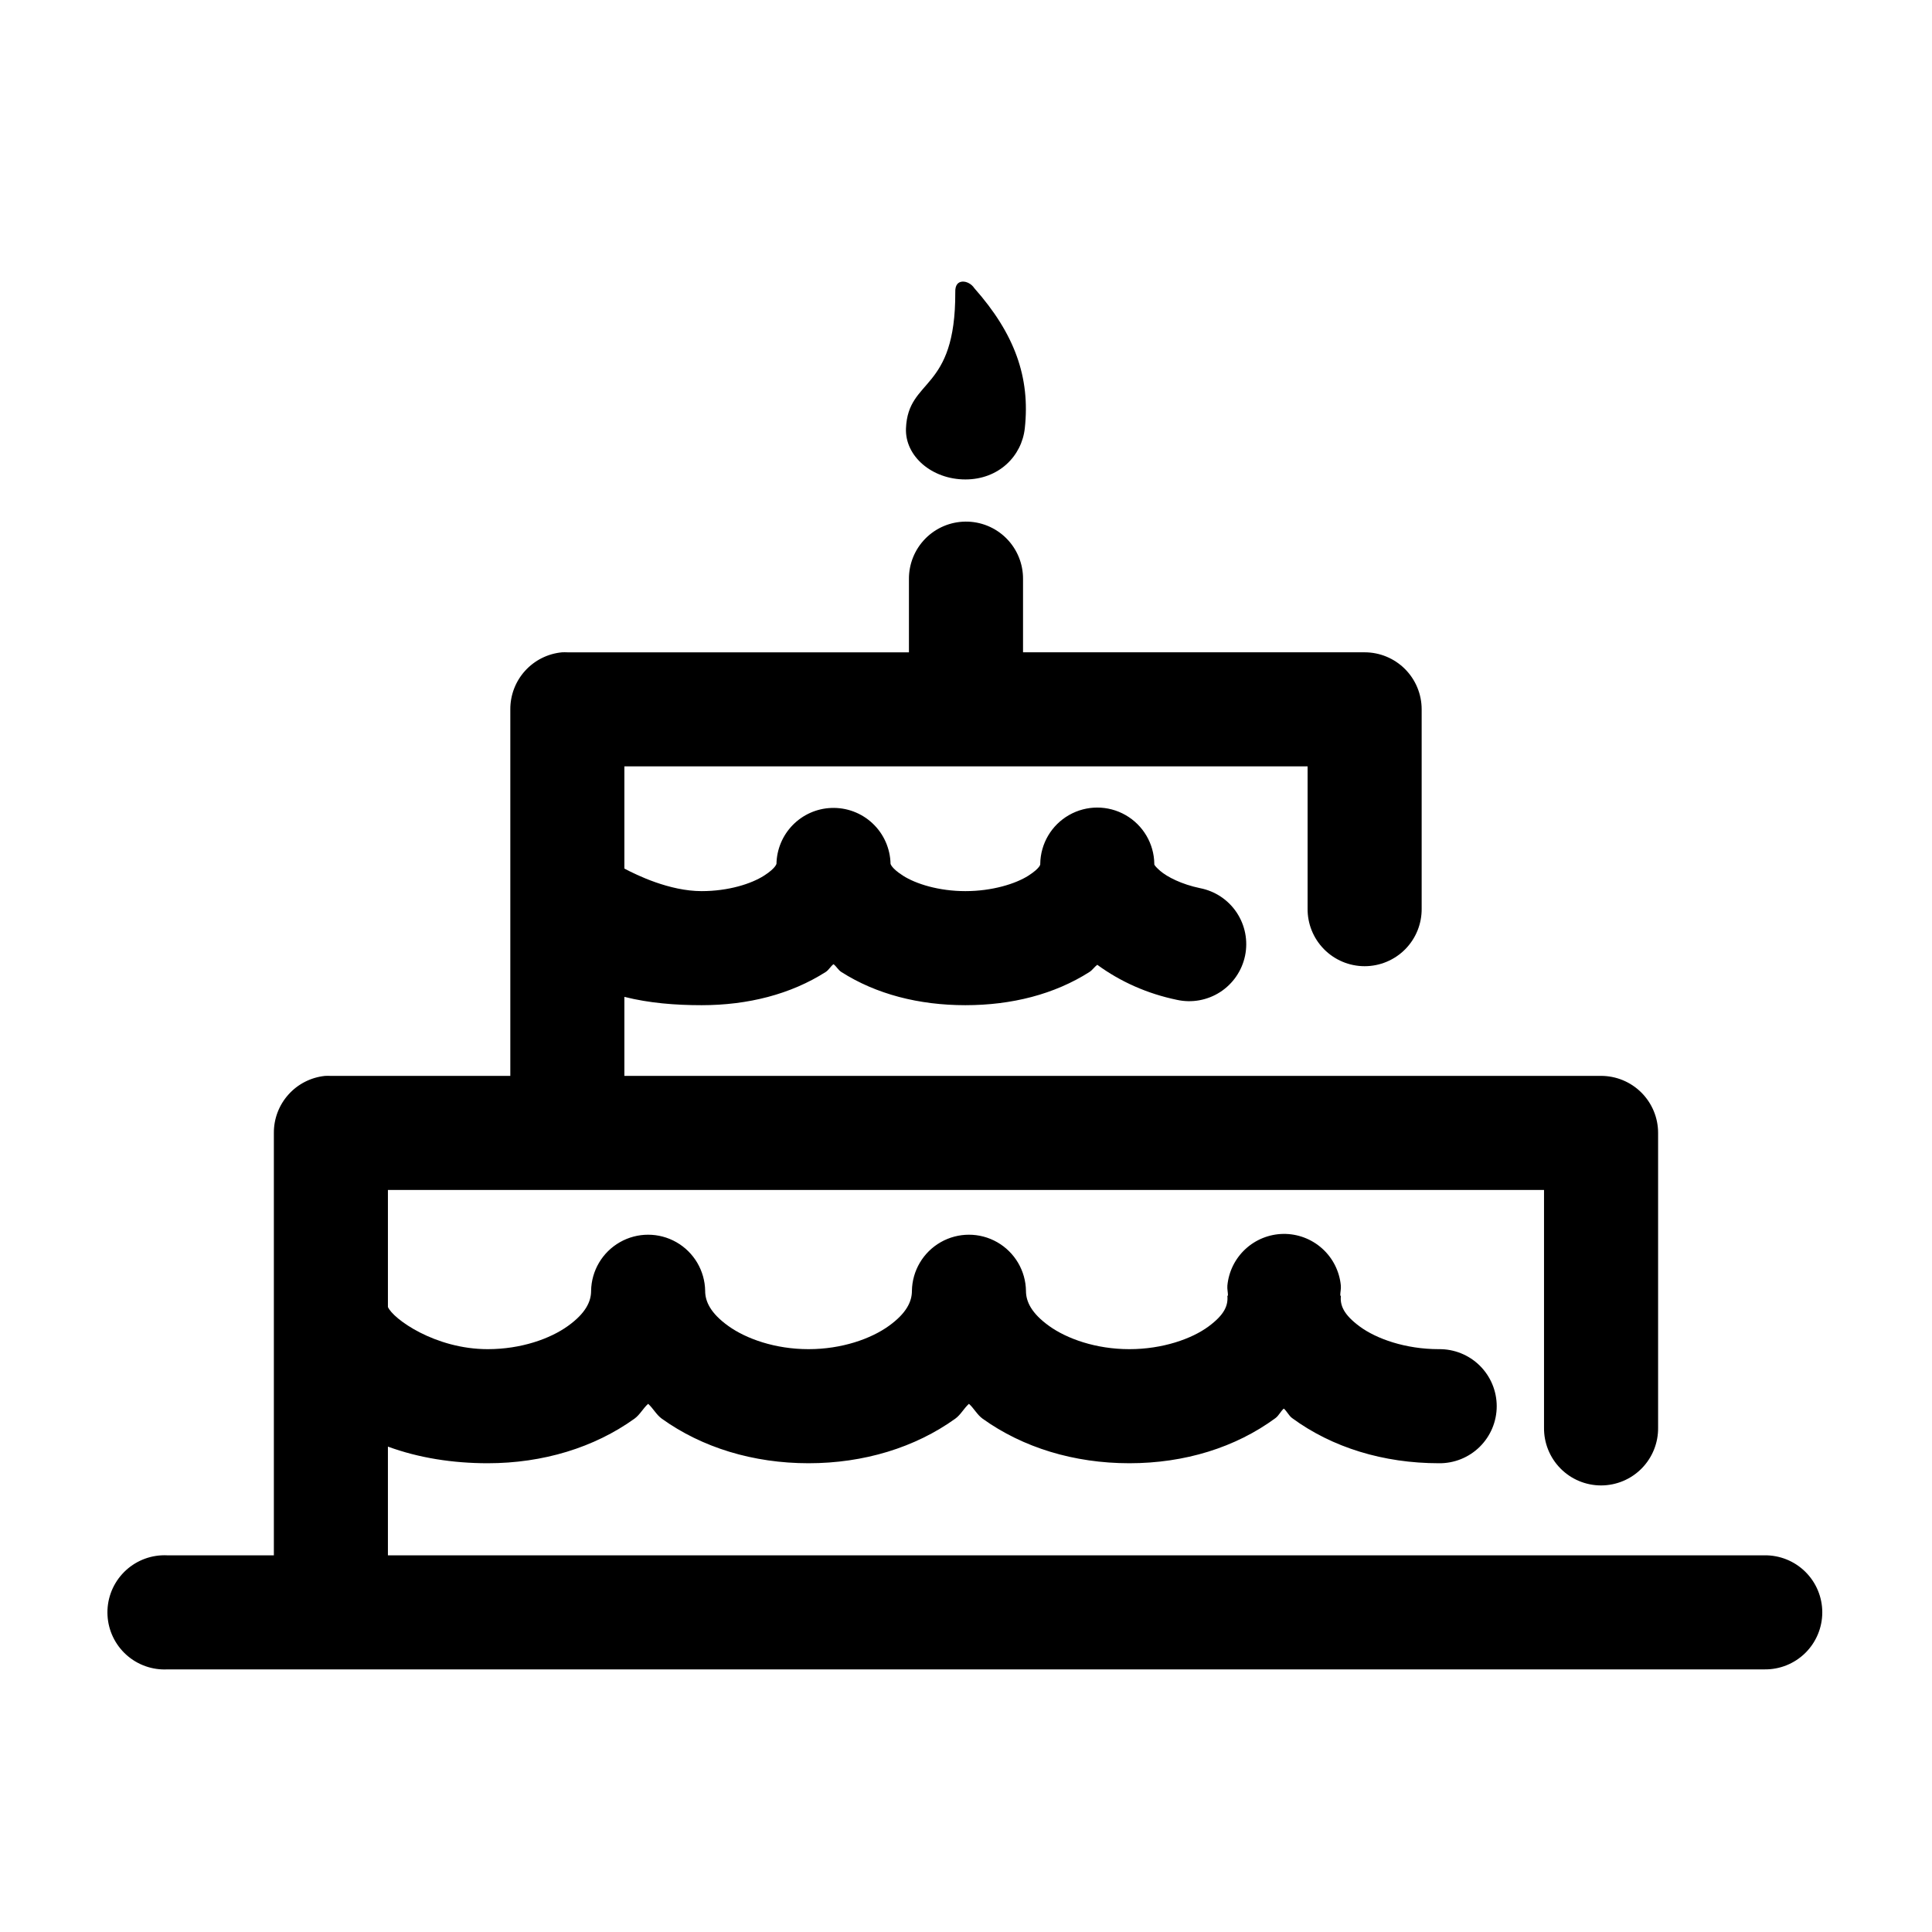 <?xml version="1.0" encoding="UTF-8"?>
<!-- The Best Svg Icon site in the world: iconSvg.co, Visit us! https://iconsvg.co -->
<svg fill="#000000" width="800px" height="800px" version="1.1" viewBox="144 144 512 512" xmlns="http://www.w3.org/2000/svg">
 <path d="m399.05 218.63c-1.137 0.074-1.965 0.879-1.891 2.832 0.102 26.586-12.512 22.559-13.066 36.055-0.301 7.359 6.867 13.539 15.742 13.539s14.941-6.207 15.746-13.539c1.488-13.555-2.723-25.125-13.383-37.156-0.691-1.07-2.012-1.809-3.148-1.73zm0.785 63.605c-4.008 0.039-7.836 1.672-10.641 4.535-2.805 2.867-4.356 6.727-4.316 10.734v19.367h-90.527c-0.473-0.023-0.945-0.023-1.418 0-3.758 0.352-7.246 2.102-9.781 4.898s-3.93 6.441-3.914 10.215v97.141h-47.547c-0.523-0.027-1.051-0.027-1.574 0-3.731 0.391-7.184 2.152-9.684 4.949-2.504 2.793-3.879 6.414-3.856 10.164v111.94h-28.184c-0.523-0.027-1.051-0.027-1.574 0-4.008 0.207-7.769 2-10.457 4.984-2.688 2.981-4.082 6.906-3.871 10.918 0.207 4.008 2 7.769 4.984 10.457 2.981 2.688 6.91 4.078 10.918 3.867h423.2c4.047 0.059 7.945-1.508 10.828-4.348 2.879-2.84 4.504-6.719 4.504-10.766s-1.625-7.922-4.504-10.762c-2.883-2.844-6.781-4.41-10.828-4.352h-364.79v-28.812c8.168 3.008 17.234 4.41 26.449 4.41 14.684 0 28.238-4.164 38.891-11.809 1.441-1.039 2.285-2.742 3.621-3.938 1.336 1.195 2.176 2.898 3.621 3.938 10.648 7.644 24.203 11.809 38.887 11.809 14.68 0 28.234-4.164 38.887-11.809 1.445-1.039 2.285-2.742 3.621-3.938 1.336 1.195 2.176 2.898 3.621 3.938 10.652 7.644 24.207 11.809 38.887 11.809 14.684 0 28.137-4.172 38.73-11.965 0.895-0.66 1.355-1.793 2.207-2.519 0.848 0.727 1.309 1.859 2.203 2.519 10.598 7.793 24.207 11.965 38.887 11.965 4.047 0.055 7.945-1.512 10.828-4.352 2.879-2.84 4.504-6.719 4.504-10.766 0-4.043-1.625-7.922-4.504-10.762-2.883-2.84-6.781-4.406-10.828-4.352-8.859 0-16.543-2.75-20.938-5.981-4.394-3.234-5.258-5.676-5.039-8.188h-0.156c-0.008-0.902 0.234-1.766 0.156-2.676-0.355-3.785-2.125-7.301-4.957-9.836-2.832-2.539-6.512-3.918-10.316-3.863-3.719 0.062-7.285 1.492-10.016 4.019-2.731 2.527-4.434 5.973-4.781 9.68-0.082 0.91 0.164 1.773 0.156 2.676h-0.156c0.219 2.512-0.645 4.953-5.039 8.188-4.394 3.231-12.082 5.981-20.941 5.981-8.855 0-16.543-2.758-21.254-6.141-4.707-3.379-6.141-6.488-6.141-9.289-0.074-5.348-2.973-10.258-7.617-12.91-4.644-2.652-10.348-2.652-14.992 0-4.644 2.652-7.543 7.562-7.617 12.91 0 2.801-1.43 5.91-6.141 9.289-4.711 3.383-12.395 6.141-21.254 6.141s-16.547-2.758-21.254-6.141c-4.711-3.379-6.141-6.488-6.141-9.289-0.078-5.348-2.973-10.258-7.617-12.91-4.648-2.652-10.348-2.652-14.992 0-4.648 2.652-7.543 7.562-7.621 12.91 0 2.801-1.43 5.91-6.141 9.289-4.707 3.383-12.395 6.141-21.254 6.141-13.949 0-25.09-8.02-26.449-11.176v-31.016h306.38v62.973c-0.055 4.047 1.512 7.945 4.352 10.828 2.84 2.883 6.719 4.504 10.762 4.504 4.047 0 7.926-1.621 10.766-4.504s4.406-6.781 4.352-10.828v-78.09c0-4.008-1.594-7.852-4.43-10.688-2.832-2.832-6.676-4.426-10.688-4.426h-258.83v-20.941c6.531 1.648 13.465 2.207 20.469 2.207 12.281 0 23.629-2.894 32.906-8.816 0.797-0.512 1.27-1.477 2.047-2.047 0.77 0.566 1.254 1.539 2.047 2.047 9.273 5.922 20.621 8.816 32.902 8.816 12.285 0 23.629-2.891 32.906-8.816 0.762-0.488 1.305-1.348 2.047-1.891 6.133 4.484 13.254 7.66 21.098 9.289 3.945 0.875 8.082 0.129 11.477-2.066 3.394-2.199 5.766-5.664 6.59-9.621 0.82-3.961 0.02-8.082-2.219-11.449-2.242-3.367-5.738-5.691-9.707-6.461-4.887-1.016-8.727-2.984-10.551-4.566-1.824-1.586-1.574-1.867-1.574-1.73v-0.16c-0.074-5.348-2.973-10.258-7.617-12.91-4.644-2.656-10.348-2.656-14.992 0-4.644 2.652-7.543 7.562-7.617 12.91v0.16c0-0.172 0.215 0.84-3.148 2.988-3.367 2.152-9.586 4.094-16.691 4.094-7.102 0-13.156-1.938-16.531-4.094-3.371-2.152-3.305-3.312-3.305-3.148-0.082-4.062-1.797-7.926-4.762-10.711-2.961-2.785-6.922-4.258-10.984-4.086-3.844 0.156-7.481 1.777-10.172 4.527-2.691 2.75-4.234 6.422-4.312 10.27 0-0.164 0.066 0.996-3.305 3.148-3.371 2.156-9.43 4.094-16.531 4.094-8.539 0-17.289-4.281-20.469-5.981v-27.082h181.06v37.629c-0.059 4.047 1.508 7.945 4.352 10.828 2.84 2.879 6.715 4.5 10.762 4.5s7.922-1.621 10.766-4.5c2.84-2.883 4.406-6.781 4.348-10.828v-52.742c0-4.008-1.59-7.852-4.426-10.688s-6.68-4.426-10.688-4.426h-90.527v-19.367c0.043-4.062-1.555-7.973-4.426-10.844-2.875-2.875-6.785-4.469-10.848-4.426z"/>
</svg>